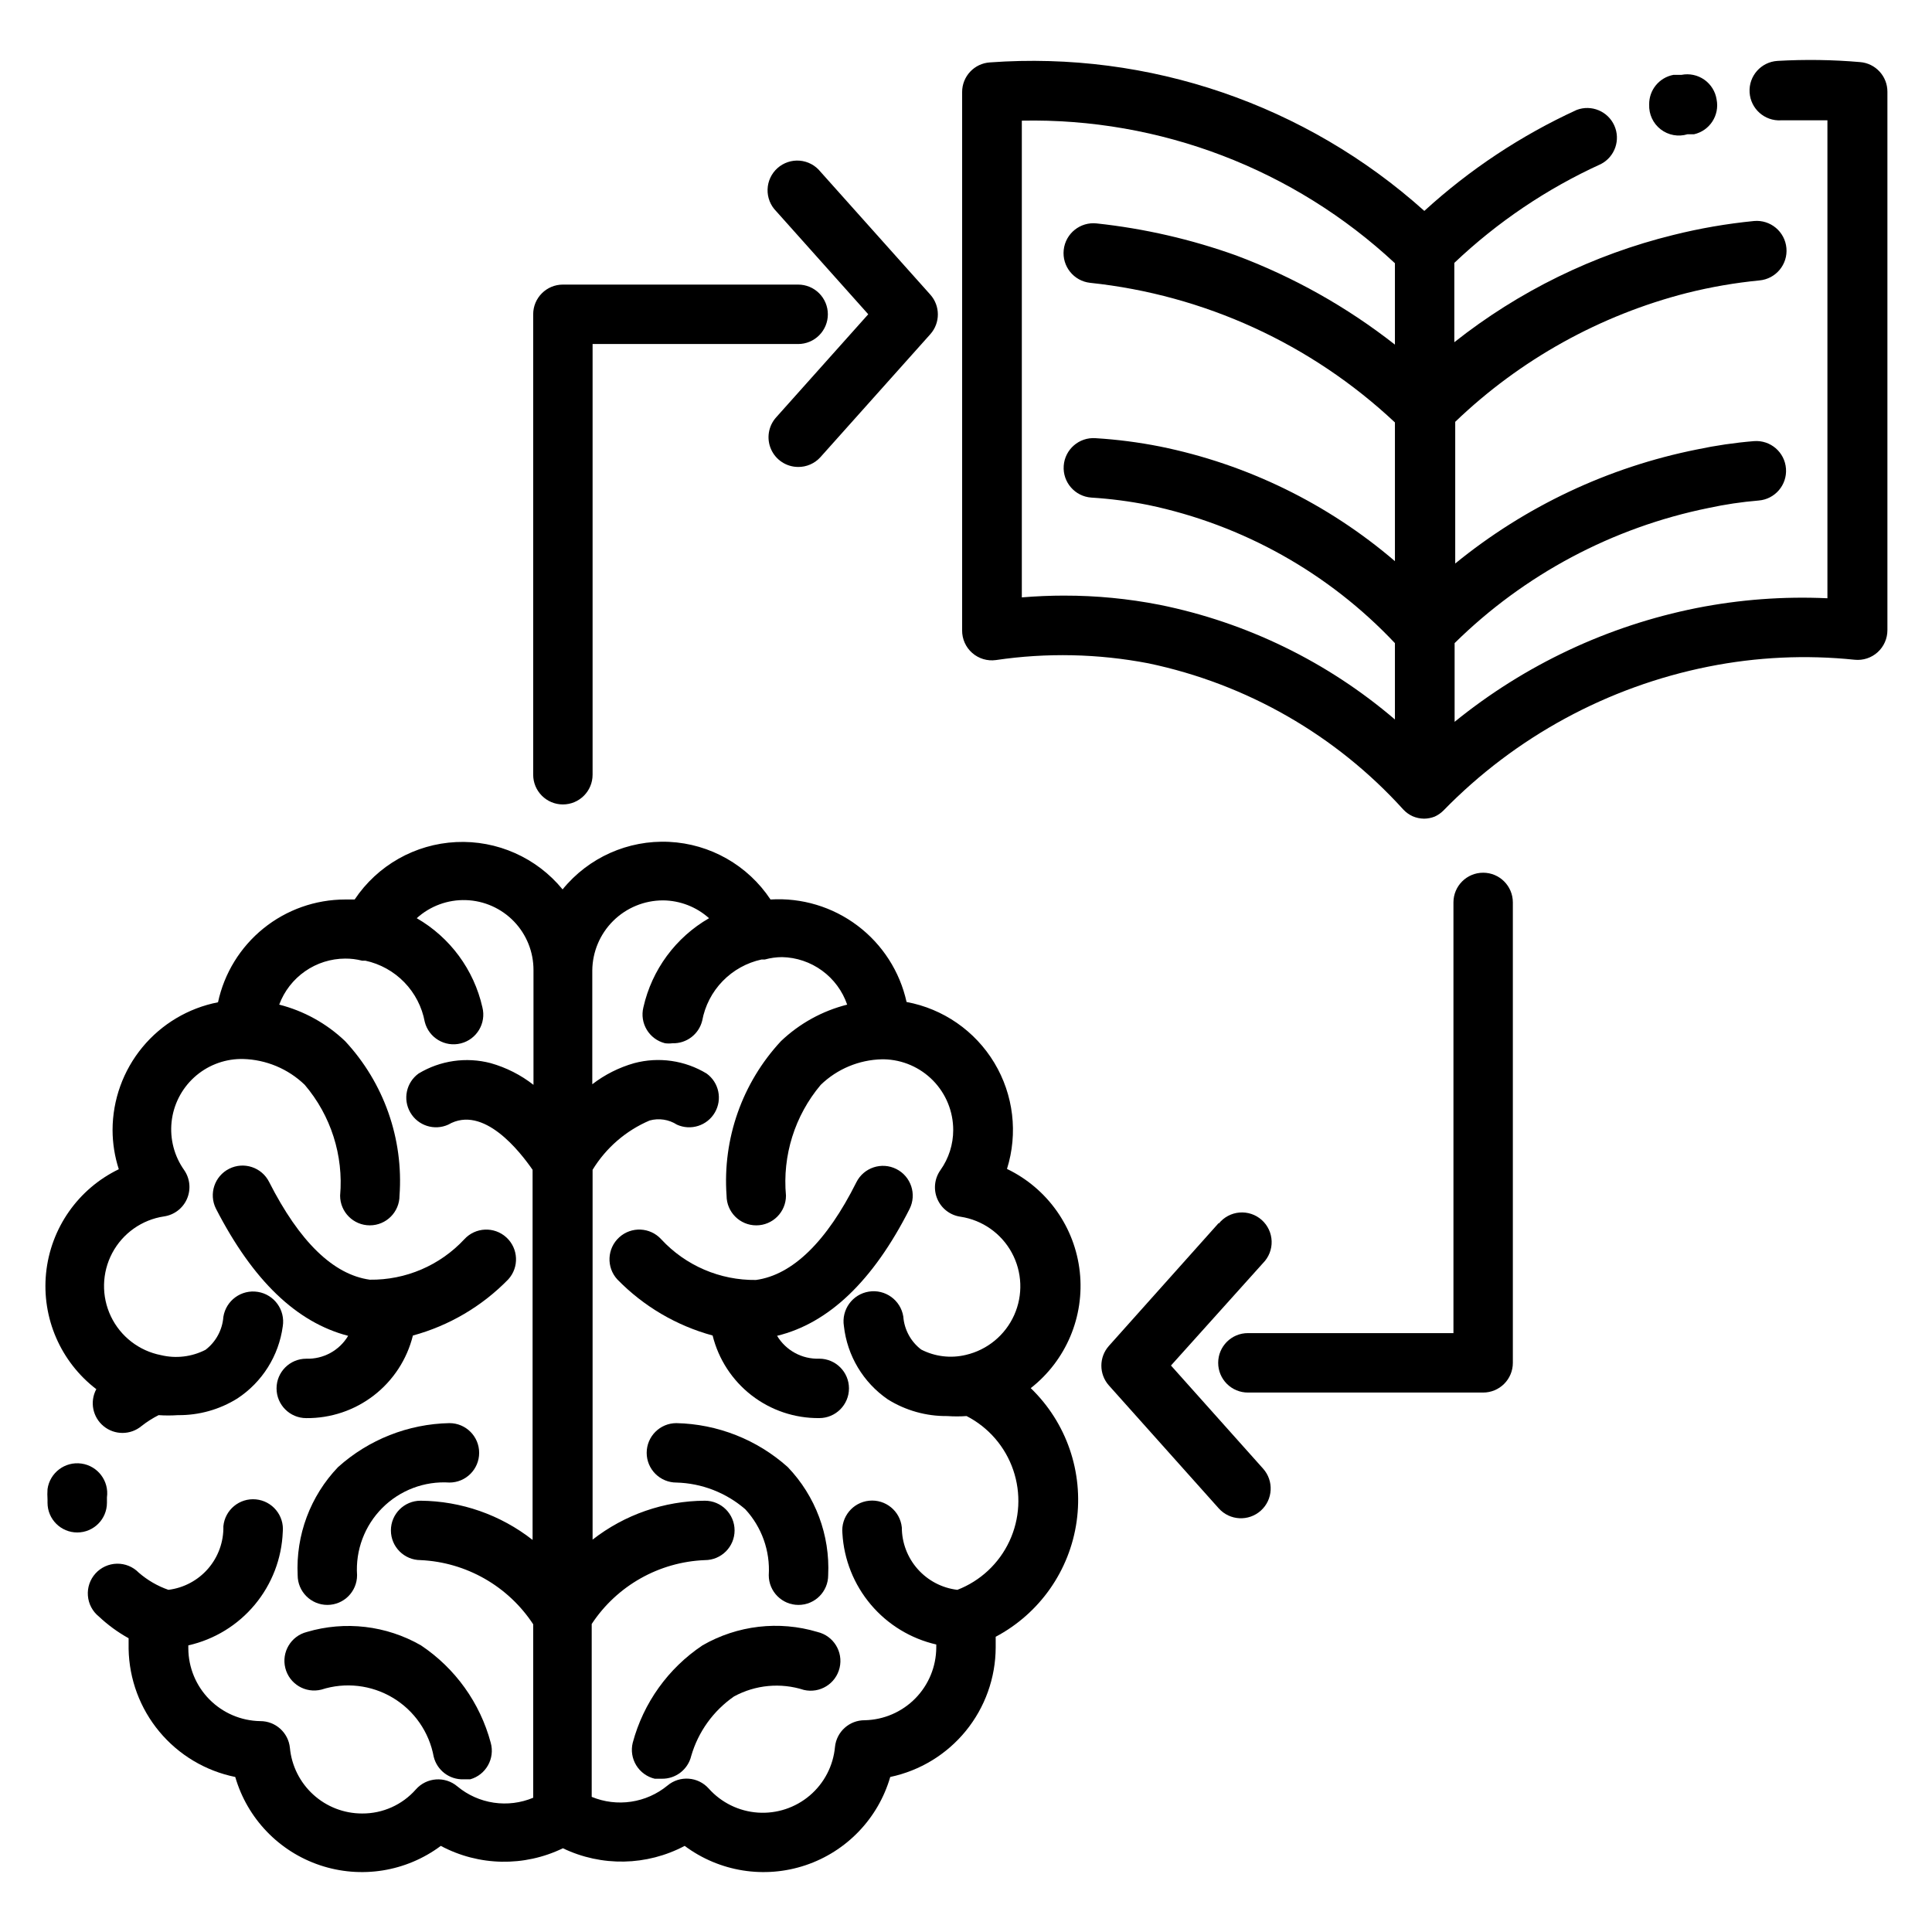 <?xml version="1.0" encoding="UTF-8"?>
<!-- Uploaded to: SVG Repo, www.svgrepo.com, Generator: SVG Repo Mixer Tools -->
<svg fill="#000000" width="800px" height="800px" version="1.1" viewBox="144 144 512 512" xmlns="http://www.w3.org/2000/svg">
 <g>
  <path d="m581.05 171.71c-0.109 2.551 1.023 4.996 3.043 6.562 2.016 1.562 4.668 2.051 7.113 1.309h1.73c4.16-0.941 6.812-5.027 5.984-9.211-0.324-2.117-1.5-4.012-3.254-5.246s-3.934-1.699-6.035-1.289h-2.125c-3.789 0.695-6.519 4.023-6.457 7.875z"/>
  <path d="m319.23 472.42c-2.934-3.219-7.922-3.445-11.137-0.512-3.219 2.934-3.449 7.922-0.512 11.137 6.941 7.129 15.668 12.266 25.27 14.879 1.559 6.297 5.195 11.883 10.324 15.855 5.129 3.973 11.449 6.094 17.934 6.031 4.348 0 7.875-3.527 7.875-7.875s-3.527-7.871-7.875-7.871c-4.551 0.164-8.832-2.156-11.176-6.062 13.617-3.305 25.426-14.484 35.109-33.613 1.957-3.891 0.387-8.629-3.504-10.586-3.891-1.957-8.633-0.391-10.59 3.504-7.871 15.742-16.926 24.562-26.609 25.898h0.004c-9.52 0.121-18.648-3.797-25.113-10.785z"/>
  <path d="m347.73 561.45c0 4.348 3.527 7.871 7.875 7.871 4.348 0 7.871-3.523 7.871-7.871 0.516-10.613-3.356-20.977-10.707-28.652-8.133-7.285-18.605-11.418-29.52-11.652-4.348 0-7.871 3.523-7.871 7.871 0 2.09 0.828 4.09 2.305 5.566 1.477 1.477 3.481 2.309 5.566 2.309 6.723 0.176 13.18 2.68 18.262 7.082 4.371 4.734 6.617 11.047 6.219 17.477z"/>
  <path d="m360.64 576.49c-10.207-3.062-21.227-1.777-30.465 3.543-9.098 6.074-15.672 15.254-18.496 25.82-0.5 2.035-0.164 4.188 0.93 5.973 1.094 1.789 2.856 3.066 4.894 3.555h1.812-0.004c3.731 0.098 7.016-2.434 7.875-6.062 1.859-6.394 5.863-11.949 11.336-15.746 5.668-3.078 12.355-3.707 18.496-1.73 4.242 1 8.488-1.625 9.488-5.863 1-4.242-1.625-8.488-5.867-9.488z"/>
  <path d="m172.34 542.25v-1.418c0.609-4.348-2.422-8.363-6.769-8.973-4.348-0.609-8.367 2.422-8.977 6.769-0.062 0.918-0.062 1.836 0 2.754v0.867c0 4.348 3.527 7.871 7.875 7.871s7.871-3.523 7.871-7.871z"/>
  <path d="m169.5 512.18c-1.758 3.316-0.934 7.418 1.977 9.789 2.914 2.375 7.094 2.363 9.992-0.027 1.422-1.121 2.949-2.098 4.562-2.914 1.707 0.117 3.414 0.117 5.117 0 5.562 0.059 11.023-1.469 15.746-4.41 6.594-4.328 10.988-11.309 12.043-19.129 0.695-4.348-2.266-8.434-6.613-9.129-4.348-0.695-8.434 2.266-9.129 6.613-0.254 3.453-1.973 6.633-4.723 8.734-3.641 1.875-7.832 2.375-11.809 1.418-5.805-1.129-10.73-4.941-13.277-10.277-2.543-5.336-2.41-11.562 0.359-16.785 2.773-5.219 7.859-8.82 13.703-9.699 2.703-0.387 5.012-2.144 6.102-4.648 1.09-2.5 0.809-5.391-0.746-7.633-2.629-3.707-3.812-8.25-3.332-12.77 0.484-4.519 2.602-8.707 5.953-11.777 3.352-3.07 7.711-4.809 12.254-4.894h0.711c6.121 0.156 11.965 2.598 16.371 6.852 6.93 8.137 10.305 18.715 9.371 29.359 0 4.348 3.523 7.875 7.871 7.875 4.348 0 7.871-3.527 7.871-7.875 1.086-15.051-4.133-29.879-14.406-40.934-4.894-4.676-10.914-8.012-17.477-9.684 1.328-3.566 3.715-6.648 6.836-8.828 3.121-2.18 6.832-3.356 10.641-3.371 1.516-0.012 3.023 0.172 4.488 0.551h0.867c3.93 0.848 7.519 2.84 10.324 5.727 2.801 2.887 4.684 6.535 5.418 10.488 1.066 4.219 5.348 6.773 9.562 5.707 4.219-1.062 6.773-5.348 5.711-9.562-2.246-9.957-8.555-18.52-17.398-23.617 3.562-3.234 8.246-4.957 13.059-4.793 4.809 0.16 9.367 2.188 12.707 5.656 3.336 3.469 5.191 8.102 5.172 12.914v30.387c-3.371-2.637-7.219-4.586-11.336-5.75-6.488-1.703-13.387-0.711-19.129 2.758-3.266 2.375-4.207 6.832-2.176 10.32 2.027 3.492 6.367 4.883 10.047 3.219 9.367-5.434 19.129 7.32 22.355 11.965v98.086c-8.473-6.648-18.906-10.301-29.676-10.391-4.348 0-7.871 3.523-7.871 7.871s3.523 7.871 7.871 7.871c12.094 0.562 23.188 6.883 29.836 17.004v45.973c-3.301 1.383-6.918 1.832-10.457 1.305-3.539-0.527-6.863-2.012-9.617-4.297-3.273-2.789-8.18-2.441-11.023 0.789-3.602 4.09-8.797 6.414-14.246 6.375-4.781 0.004-9.395-1.777-12.93-4.996-3.539-3.219-5.75-7.641-6.199-12.398-0.406-4.039-3.816-7.106-7.871-7.086-5.07-0.082-9.902-2.148-13.465-5.754-3.562-3.606-5.566-8.465-5.586-13.531v-0.789c6.902-1.555 13.098-5.344 17.621-10.785 4.527-5.438 7.133-12.215 7.41-19.285 0.414-4.348-2.777-8.207-7.125-8.621-4.348-0.414-8.207 2.777-8.617 7.125 0.09 4.113-1.352 8.113-4.043 11.227-2.688 3.109-6.438 5.113-10.523 5.621-2.891-1.008-5.562-2.559-7.871-4.566-1.52-1.551-3.609-2.402-5.777-2.359s-4.223 0.98-5.676 2.586c-1.457 1.609-2.184 3.746-2.012 5.906 0.172 2.164 1.227 4.16 2.918 5.516 2.375 2.234 5.019 4.164 7.871 5.746v2.832 0.004c0.145 8.027 3.023 15.766 8.164 21.934 5.137 6.168 12.227 10.402 20.098 11.996 3.195 11.008 11.586 19.75 22.453 23.391 10.871 3.644 22.836 1.727 32.02-5.129 10.062 5.371 22.09 5.606 32.355 0.629 10.246 4.926 22.227 4.691 32.273-0.629 9.188 6.856 21.152 8.773 32.02 5.129 10.867-3.641 19.262-12.383 22.457-23.391 7.883-1.66 14.957-5.973 20.043-12.219s7.875-14.051 7.902-22.105v-2.832c11.637-6.168 19.613-17.535 21.453-30.574 1.836-13.043-2.684-26.172-12.164-35.316 9.363-7.328 14.281-18.977 13-30.797-1.281-11.824-8.582-22.145-19.297-27.297 2.957-9.418 1.742-19.652-3.348-28.109-5.086-8.461-13.555-14.332-23.262-16.133-1.785-8.082-6.398-15.258-13.012-20.238-6.609-4.981-14.781-7.434-23.043-6.922-6.019-9.074-15.996-14.746-26.875-15.273-10.875-0.527-21.355 4.148-28.227 12.598-6.891-8.418-17.363-13.07-28.227-12.543-10.867 0.527-20.836 6.176-26.879 15.219h-2.519c-7.883 0.008-15.527 2.711-21.656 7.668-6.133 4.957-10.379 11.863-12.035 19.57-7.859 1.531-14.941 5.746-20.039 11.918-5.094 6.176-7.891 13.926-7.906 21.934 0.008 3.527 0.566 7.031 1.652 10.391-10.77 5.199-18.062 15.617-19.27 27.516-1.203 11.895 3.859 23.562 13.367 30.816zm150.2-129.57c4.508 0.035 8.848 1.715 12.203 4.723-8.844 5.098-15.152 13.66-17.398 23.617-1.039 4.215 1.531 8.477 5.746 9.523 0.656 0.082 1.316 0.082 1.969 0 3.707 0.109 6.984-2.383 7.871-5.981 0.734-3.957 2.617-7.606 5.422-10.492 2.801-2.883 6.391-4.875 10.324-5.727h0.867-0.004c1.488-0.41 3.023-0.621 4.566-0.629 3.816 0.082 7.519 1.336 10.602 3.59 3.082 2.25 5.398 5.394 6.641 9.004-6.59 1.66-12.637 4.996-17.555 9.684-10.273 11.055-15.492 25.883-14.406 40.934 0 4.348 3.523 7.875 7.871 7.875s7.871-3.527 7.871-7.875c-0.977-10.625 2.34-21.199 9.211-29.359 4.359-4.219 10.152-6.637 16.215-6.773h0.555c4.898 0.105 9.562 2.125 12.992 5.625 3.43 3.504 5.348 8.211 5.348 13.113 0.004 3.809-1.18 7.519-3.383 10.625-1.598 2.246-1.902 5.16-0.809 7.688s3.43 4.301 6.16 4.672c5.754 0.887 10.766 4.406 13.547 9.52 2.785 5.113 3.023 11.234 0.641 16.547-2.379 5.312-7.102 9.211-12.77 10.539-4.004 0.977-8.227 0.473-11.887-1.418-2.75-2.102-4.469-5.281-4.727-8.738-0.695-4.348-4.781-7.305-9.129-6.609-4.348 0.695-7.309 4.781-6.613 9.129 0.875 7.867 5.125 14.965 11.652 19.445 4.719 2.938 10.18 4.469 15.742 4.406 1.703 0.121 3.414 0.121 5.117 0 5.812 2.988 10.242 8.105 12.359 14.289 2.121 6.18 1.762 12.941-1 18.863-2.758 5.922-7.703 10.547-13.801 12.902-4.051-0.48-7.781-2.43-10.496-5.477-2.711-3.043-4.215-6.977-4.223-11.055-0.438-4.348-4.312-7.519-8.66-7.086-4.348 0.434-7.519 4.312-7.086 8.66 0.402 6.938 3.047 13.559 7.531 18.867s10.57 9.016 17.344 10.574v0.789-0.004c-0.02 5.055-2.012 9.902-5.559 13.508-3.543 3.602-8.359 5.676-13.41 5.781-4.059-0.023-7.469 3.047-7.875 7.082-0.461 4.996-2.856 9.609-6.676 12.859-3.82 3.25-8.762 4.879-13.766 4.535s-9.672-2.633-13.012-6.371c-2.836-3.18-7.684-3.531-10.945-0.789-2.762 2.269-6.086 3.742-9.621 4.269-3.535 0.527-7.148 0.086-10.449-1.277v-45.816c6.684-10.145 17.852-16.445 29.992-16.926 4.348 0 7.871-3.523 7.871-7.871s-3.523-7.871-7.871-7.871c-10.789 0.047-21.254 3.676-29.758 10.312v-98.008c3.555-5.824 8.84-10.391 15.113-13.066 2.461-0.68 5.098-0.277 7.242 1.102 3.68 1.664 8.02 0.273 10.047-3.219 2.031-3.488 1.09-7.945-2.172-10.32-5.762-3.5-12.699-4.496-19.211-2.758-4.019 1.141-7.789 3.039-11.098 5.59v-30.148c0.043-4.941 2.035-9.668 5.543-13.148 3.508-3.477 8.25-5.43 13.191-5.43z"/>
  <path d="m225.16 504.07c-4.348 0-7.871 3.523-7.871 7.871s3.523 7.875 7.871 7.875c6.488 0.062 12.805-2.059 17.934-6.031s8.77-9.559 10.328-15.855c9.602-2.613 18.324-7.75 25.27-14.879 2.934-3.215 2.703-8.203-0.512-11.137-3.219-2.934-8.203-2.707-11.141 0.512-6.461 6.938-15.551 10.828-25.031 10.707-9.684-1.34-18.656-10.078-26.688-25.898v-0.004c-1.957-3.891-6.695-5.457-10.586-3.5-3.891 1.953-5.461 6.695-3.504 10.586 9.84 19.129 21.41 30.148 35.031 33.691-2.32 3.891-6.574 6.215-11.102 6.062z"/>
  <path d="m263.11 536.89c4.348 0 7.871-3.527 7.871-7.875 0-4.348-3.523-7.871-7.871-7.871-10.922 0.215-21.398 4.352-29.523 11.652-7.348 7.676-11.219 18.039-10.703 28.652 0 4.348 3.523 7.871 7.871 7.871s7.871-3.523 7.871-7.871c-0.441-6.625 1.992-13.121 6.68-17.824s11.176-7.16 17.805-6.734z"/>
  <path d="m225.32 576.49c-4.215 1.066-6.769 5.348-5.707 9.566 1.066 4.215 5.348 6.773 9.566 5.707 6.32-2.035 13.207-1.25 18.906 2.156s9.652 9.105 10.852 15.633c0.887 3.602 4.164 6.09 7.871 5.984h1.812-0.004c4.168-1.184 6.594-5.512 5.434-9.684-2.824-10.566-9.402-19.746-18.5-25.82-9.168-5.266-20.094-6.547-30.23-3.543z"/>
  <path d="m615.06 160.14c-4.348 0.262-7.66 3.996-7.398 8.344 0.258 4.348 3.996 7.664 8.344 7.402h12.281v126.66c-11.637-0.539-23.293 0.336-34.719 2.598-23.492 4.695-45.484 15.043-64.078 30.148v-20.859c18.488-18.215 41.875-30.656 67.309-35.816 4.359-0.941 8.777-1.598 13.223-1.969 4.348-0.328 7.609-4.117 7.281-8.465-0.324-4.348-4.113-7.606-8.461-7.281-5.082 0.414-10.129 1.152-15.113 2.207-23.508 4.695-45.508 15.074-64.078 30.227v-37.551c17.199-16.504 38.379-28.273 61.48-34.164 6.285-1.57 12.68-2.676 19.129-3.305 4.348-0.391 7.555-4.234 7.16-8.582-0.391-4.348-4.231-7.555-8.578-7.164-7.219 0.707-14.375 1.945-21.414 3.703-21.148 5.207-40.934 14.898-58.016 28.418v-21.02c11.418-10.836 24.559-19.695 38.887-26.215 3.68-1.938 5.219-6.406 3.508-10.195-1.707-3.793-6.07-5.602-9.961-4.133-14.766 6.777-28.391 15.805-40.383 26.766-31.422-28.211-72.973-42.422-115.09-39.359-4.164 0.25-7.406 3.703-7.398 7.871v142.64c-0.023 2.297 0.953 4.484 2.68 5.996 1.723 1.512 4.023 2.199 6.293 1.879 13.414-1.984 27.066-1.691 40.383 0.863 26.039 5.453 49.684 19.012 67.543 38.73 0.711 0.766 1.566 1.383 2.519 1.812 0.945 0.402 1.961 0.617 2.992 0.629 0.969-0.008 1.93-0.195 2.832-0.551 0.848-0.387 1.621-0.918 2.281-1.574 19.039-19.535 43.547-32.848 70.301-38.18 12.746-2.543 25.801-3.152 38.73-1.809 2.219 0.223 4.43-0.508 6.082-2.008 1.648-1.504 2.586-3.633 2.574-5.867v-142.64c0.016-4.113-3.141-7.543-7.242-7.871-7.277-0.629-14.59-0.734-21.883-0.316zm-188.93 141.7c-3.727 0-7.504 0.156-11.336 0.473v-126.34c36.617-0.742 72.082 12.812 98.875 37.785v21.57c-12.723-9.977-26.898-17.941-42.039-23.617-11.949-4.289-24.371-7.144-36.996-8.5-4.348-0.48-8.262 2.656-8.738 7.004-0.48 4.348 2.656 8.262 7.004 8.738 30.238 3.195 58.602 16.188 80.77 37v36.762c-17.828-15.27-39.262-25.727-62.27-30.387-5.637-1.117-11.344-1.855-17.082-2.203-4.348-0.305-8.117 2.973-8.422 7.32-0.305 4.348 2.973 8.117 7.32 8.422 5.078 0.316 10.125 0.973 15.113 1.969 25.012 5.234 47.816 18.008 65.34 36.605v20.23c-17.855-15.277-39.316-25.734-62.348-30.387-8.324-1.629-16.785-2.449-25.27-2.438z"/>
  <path d="m355.52 267.75c2.246 0.016 4.394-0.93 5.902-2.598l29.125-32.59c2.66-2.984 2.66-7.488 0-10.473l-29.125-32.59c-1.352-1.684-3.336-2.738-5.488-2.918-2.152-0.18-4.281 0.535-5.894 1.973-1.609 1.438-2.559 3.477-2.625 5.633-0.066 2.16 0.758 4.25 2.277 5.781l24.402 27.316-24.402 27.316c-2.082 2.309-2.609 5.625-1.352 8.465s4.07 4.676 7.18 4.684z"/>
  <path d="m466.83 505.17c0 2.09 0.828 4.09 2.305 5.566 1.477 1.477 3.481 2.305 5.566 2.305h62.348c2.086 0 4.09-0.828 5.566-2.305 1.477-1.477 2.305-3.477 2.305-5.566v-122.02c0-4.348-3.523-7.871-7.871-7.871-4.348 0-7.871 3.523-7.871 7.871v114.14h-54.477c-4.348 0-7.871 3.523-7.871 7.871z"/>
  <path d="m466.99 468.09-29.125 32.59v0.004c-2.656 2.981-2.656 7.484 0 10.469l29.125 32.59c2.914 3.238 7.902 3.504 11.141 0.59 3.238-2.914 3.504-7.898 0.59-11.141l-24.402-27.316 24.402-27.156c1.52-1.535 2.344-3.625 2.277-5.781-0.066-2.16-1.016-4.195-2.625-5.633-1.609-1.441-3.742-2.152-5.894-1.973-2.152 0.176-4.137 1.234-5.488 2.918z"/>
  <path d="m363.39 227.29c0-2.086-0.832-4.09-2.305-5.566-1.477-1.477-3.481-2.305-5.566-2.305h-62.348c-4.348 0-7.871 3.523-7.871 7.871v122.02c0 4.348 3.523 7.875 7.871 7.875 4.348 0 7.871-3.527 7.871-7.875v-114.14h54.477c2.086 0 4.09-0.832 5.566-2.309 1.473-1.477 2.305-3.477 2.305-5.566z"/>
 </g>
</svg>